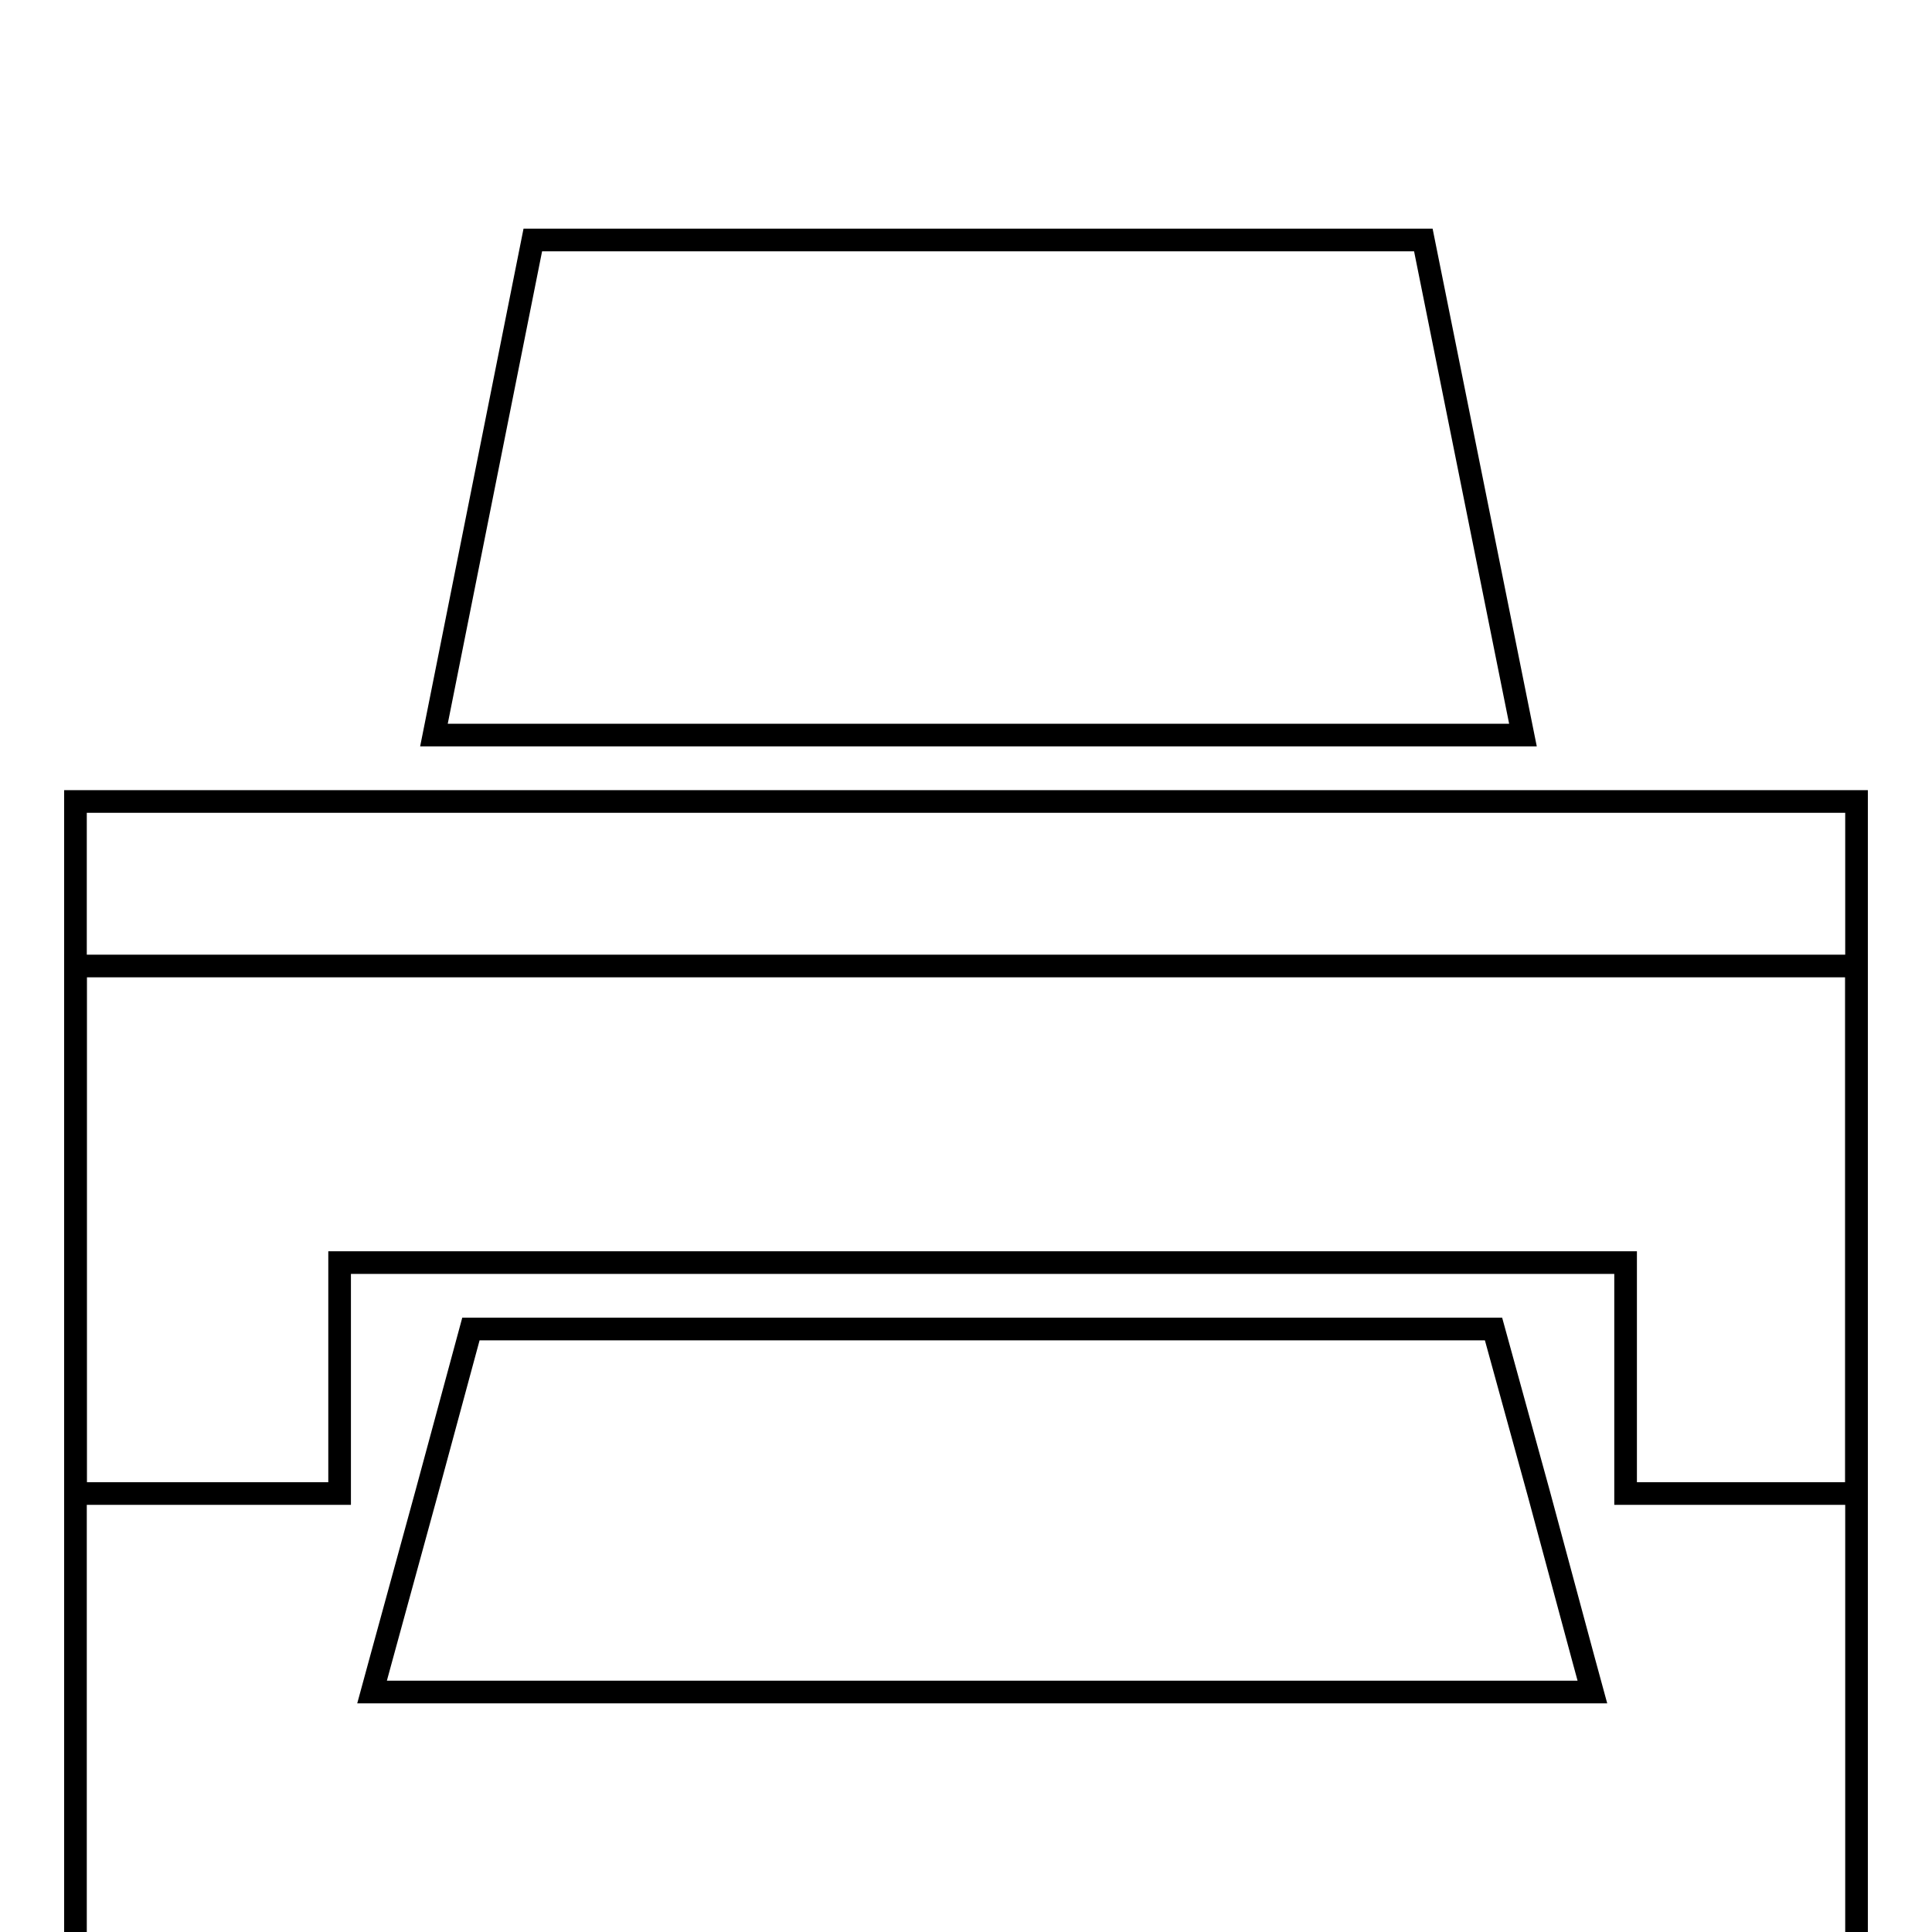 <?xml version="1.0" encoding="utf-8"?>
<!-- Svg Vector Icons : http://www.onlinewebfonts.com/icon -->
<!DOCTYPE svg PUBLIC "-//W3C//DTD SVG 1.1//EN" "http://www.w3.org/Graphics/SVG/1.1/DTD/svg11.dtd">
<svg version="1.1" xmlns="http://www.w3.org/2000/svg" xmlns:xlink="http://www.w3.org/1999/xlink" x="0px" y="0px" viewBox="0 0 256 256" enable-background="new 0 0 256 256" xml:space="preserve">
<g><g><g><g><path stroke-width="3" fill-opacity="0" stroke="#000000"  d="M10 106.2h236v236h-236z"/><path stroke-width="3" fill-opacity="0" stroke="#000000"  d="M10 197.9L45 197.9 45 167.3 215.4 167.3 215.4 197.9 246 197.9 246 128 10 128 z"/><path stroke-width="3" fill-opacity="0" stroke="#000000"  d="M209.8 219.8L203.9 197.9 197.9 176.1 62.4 176.1 56.5 197.9 50.5 219.8 49.3 224.2 211 224.2 z"/><path stroke-width="3" fill-opacity="0" stroke="#000000"  d="M57.5 97.4L201.8 97.4 188.6 31.8 70.6 31.8 z"/></g></g><g></g><g></g><g></g><g></g><g></g><g></g><g></g><g></g><g></g><g></g><g></g><g></g><g></g><g></g><g></g></g></g>
</svg>